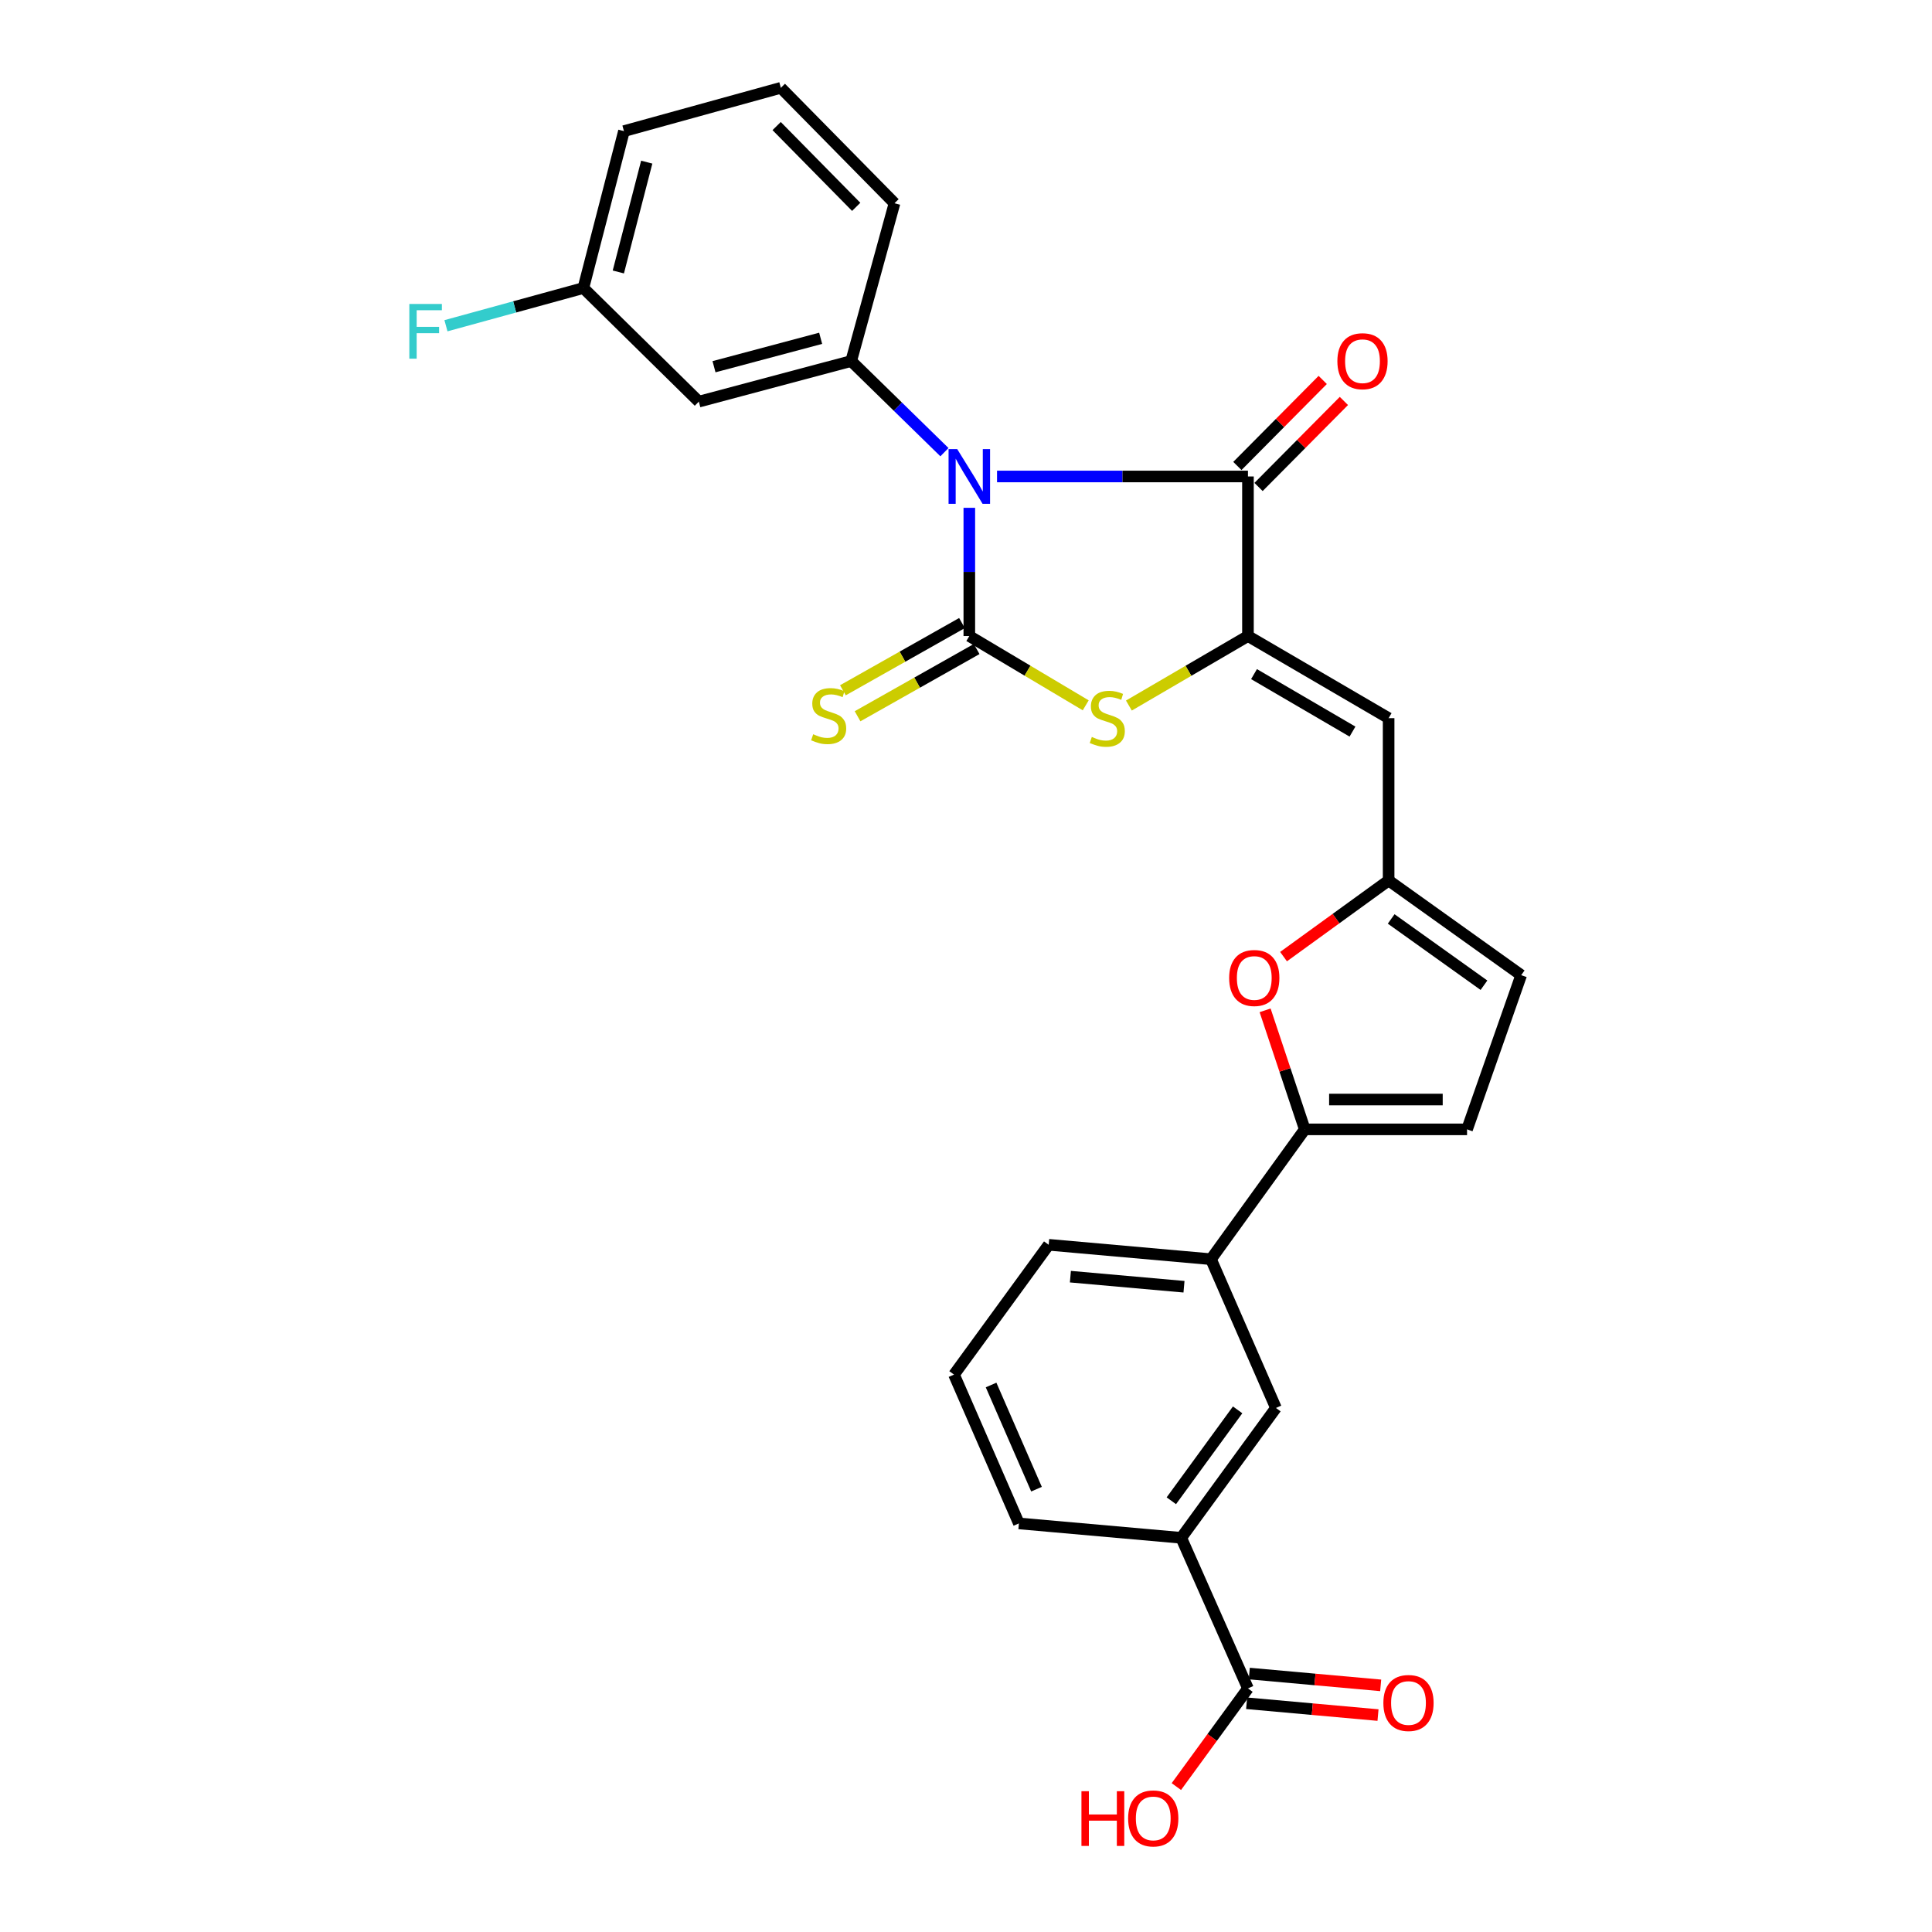 <?xml version='1.0' encoding='iso-8859-1'?>
<svg version='1.1' baseProfile='full'
              xmlns='http://www.w3.org/2000/svg'
                      xmlns:rdkit='http://www.rdkit.org/xml'
                      xmlns:xlink='http://www.w3.org/1999/xlink'
                  xml:space='preserve'
width='1000px' height='1000px' viewBox='0 0 1000 1000'>
<!-- END OF HEADER -->
<rect style='opacity:1.0;fill:#FFFFFF;stroke:none' width='1000' height='1000' x='0' y='0'> </rect>
<path class='bond-0' d='M 501.717,262.844 L 501.717,296.029' style='fill:none;fill-rule:evenodd;stroke:#0000FF;stroke-width:6px;stroke-linecap:butt;stroke-linejoin:miter;stroke-opacity:1' />
<path class='bond-0' d='M 501.717,296.029 L 501.717,329.213' style='fill:none;fill-rule:evenodd;stroke:#000000;stroke-width:6px;stroke-linecap:butt;stroke-linejoin:miter;stroke-opacity:1' />
<path class='bond-2' d='M 516.062,246.62 L 581.002,246.62' style='fill:none;fill-rule:evenodd;stroke:#0000FF;stroke-width:6px;stroke-linecap:butt;stroke-linejoin:miter;stroke-opacity:1' />
<path class='bond-2' d='M 581.002,246.62 L 645.941,246.62' style='fill:none;fill-rule:evenodd;stroke:#000000;stroke-width:6px;stroke-linecap:butt;stroke-linejoin:miter;stroke-opacity:1' />
<path class='bond-4' d='M 488.839,234.037 L 464.707,210.456' style='fill:none;fill-rule:evenodd;stroke:#0000FF;stroke-width:6px;stroke-linecap:butt;stroke-linejoin:miter;stroke-opacity:1' />
<path class='bond-4' d='M 464.707,210.456 L 440.574,186.875' style='fill:none;fill-rule:evenodd;stroke:#000000;stroke-width:6px;stroke-linecap:butt;stroke-linejoin:miter;stroke-opacity:1' />
<path class='bond-3' d='M 501.717,329.213 L 531.842,347.145' style='fill:none;fill-rule:evenodd;stroke:#000000;stroke-width:6px;stroke-linecap:butt;stroke-linejoin:miter;stroke-opacity:1' />
<path class='bond-3' d='M 531.842,347.145 L 561.968,365.077' style='fill:none;fill-rule:evenodd;stroke:#CCCC00;stroke-width:6px;stroke-linecap:butt;stroke-linejoin:miter;stroke-opacity:1' />
<path class='bond-11' d='M 497.921,322.491 L 467.103,339.892' style='fill:none;fill-rule:evenodd;stroke:#000000;stroke-width:6px;stroke-linecap:butt;stroke-linejoin:miter;stroke-opacity:1' />
<path class='bond-11' d='M 467.103,339.892 L 436.285,357.292' style='fill:none;fill-rule:evenodd;stroke:#CCCC00;stroke-width:6px;stroke-linecap:butt;stroke-linejoin:miter;stroke-opacity:1' />
<path class='bond-11' d='M 505.512,335.934 L 474.693,353.335' style='fill:none;fill-rule:evenodd;stroke:#000000;stroke-width:6px;stroke-linecap:butt;stroke-linejoin:miter;stroke-opacity:1' />
<path class='bond-11' d='M 474.693,353.335 L 443.875,370.735' style='fill:none;fill-rule:evenodd;stroke:#CCCC00;stroke-width:6px;stroke-linecap:butt;stroke-linejoin:miter;stroke-opacity:1' />
<path class='bond-1' d='M 645.941,329.213 L 645.941,246.62' style='fill:none;fill-rule:evenodd;stroke:#000000;stroke-width:6px;stroke-linecap:butt;stroke-linejoin:miter;stroke-opacity:1' />
<path class='bond-5' d='M 645.941,329.213 L 718.748,371.718' style='fill:none;fill-rule:evenodd;stroke:#000000;stroke-width:6px;stroke-linecap:butt;stroke-linejoin:miter;stroke-opacity:1' />
<path class='bond-5' d='M 649.079,348.921 L 700.044,378.675' style='fill:none;fill-rule:evenodd;stroke:#000000;stroke-width:6px;stroke-linecap:butt;stroke-linejoin:miter;stroke-opacity:1' />
<path class='bond-28' d='M 645.941,329.213 L 615.127,347.2' style='fill:none;fill-rule:evenodd;stroke:#000000;stroke-width:6px;stroke-linecap:butt;stroke-linejoin:miter;stroke-opacity:1' />
<path class='bond-28' d='M 615.127,347.2 L 584.314,365.188' style='fill:none;fill-rule:evenodd;stroke:#CCCC00;stroke-width:6px;stroke-linecap:butt;stroke-linejoin:miter;stroke-opacity:1' />
<path class='bond-17' d='M 651.421,252.056 L 673.51,229.795' style='fill:none;fill-rule:evenodd;stroke:#000000;stroke-width:6px;stroke-linecap:butt;stroke-linejoin:miter;stroke-opacity:1' />
<path class='bond-17' d='M 673.51,229.795 L 695.598,207.534' style='fill:none;fill-rule:evenodd;stroke:#FF0000;stroke-width:6px;stroke-linecap:butt;stroke-linejoin:miter;stroke-opacity:1' />
<path class='bond-17' d='M 640.462,241.183 L 662.551,218.921' style='fill:none;fill-rule:evenodd;stroke:#000000;stroke-width:6px;stroke-linecap:butt;stroke-linejoin:miter;stroke-opacity:1' />
<path class='bond-17' d='M 662.551,218.921 L 684.64,196.66' style='fill:none;fill-rule:evenodd;stroke:#FF0000;stroke-width:6px;stroke-linecap:butt;stroke-linejoin:miter;stroke-opacity:1' />
<path class='bond-13' d='M 440.574,186.875 L 361.712,207.879' style='fill:none;fill-rule:evenodd;stroke:#000000;stroke-width:6px;stroke-linecap:butt;stroke-linejoin:miter;stroke-opacity:1' />
<path class='bond-13' d='M 424.771,175.107 L 369.568,189.81' style='fill:none;fill-rule:evenodd;stroke:#000000;stroke-width:6px;stroke-linecap:butt;stroke-linejoin:miter;stroke-opacity:1' />
<path class='bond-21' d='M 440.574,186.875 L 462.993,105.199' style='fill:none;fill-rule:evenodd;stroke:#000000;stroke-width:6px;stroke-linecap:butt;stroke-linejoin:miter;stroke-opacity:1' />
<path class='bond-8' d='M 718.748,371.718 L 718.748,455.727' style='fill:none;fill-rule:evenodd;stroke:#000000;stroke-width:6px;stroke-linecap:butt;stroke-linejoin:miter;stroke-opacity:1' />
<path class='bond-6' d='M 675.351,584.556 L 665.084,553.753' style='fill:none;fill-rule:evenodd;stroke:#000000;stroke-width:6px;stroke-linecap:butt;stroke-linejoin:miter;stroke-opacity:1' />
<path class='bond-6' d='M 665.084,553.753 L 654.817,522.95' style='fill:none;fill-rule:evenodd;stroke:#FF0000;stroke-width:6px;stroke-linecap:butt;stroke-linejoin:miter;stroke-opacity:1' />
<path class='bond-12' d='M 675.351,584.556 L 626.798,651.754' style='fill:none;fill-rule:evenodd;stroke:#000000;stroke-width:6px;stroke-linecap:butt;stroke-linejoin:miter;stroke-opacity:1' />
<path class='bond-30' d='M 675.351,584.556 L 759.342,584.556' style='fill:none;fill-rule:evenodd;stroke:#000000;stroke-width:6px;stroke-linecap:butt;stroke-linejoin:miter;stroke-opacity:1' />
<path class='bond-30' d='M 687.949,569.118 L 746.743,569.118' style='fill:none;fill-rule:evenodd;stroke:#000000;stroke-width:6px;stroke-linecap:butt;stroke-linejoin:miter;stroke-opacity:1' />
<path class='bond-7' d='M 664.356,495.146 L 691.552,475.436' style='fill:none;fill-rule:evenodd;stroke:#FF0000;stroke-width:6px;stroke-linecap:butt;stroke-linejoin:miter;stroke-opacity:1' />
<path class='bond-7' d='M 691.552,475.436 L 718.748,455.727' style='fill:none;fill-rule:evenodd;stroke:#000000;stroke-width:6px;stroke-linecap:butt;stroke-linejoin:miter;stroke-opacity:1' />
<path class='bond-14' d='M 718.748,455.727 L 787.362,504.742' style='fill:none;fill-rule:evenodd;stroke:#000000;stroke-width:6px;stroke-linecap:butt;stroke-linejoin:miter;stroke-opacity:1' />
<path class='bond-14' d='M 720.067,475.641 L 768.096,509.952' style='fill:none;fill-rule:evenodd;stroke:#000000;stroke-width:6px;stroke-linecap:butt;stroke-linejoin:miter;stroke-opacity:1' />
<path class='bond-9' d='M 759.342,584.556 L 787.362,504.742' style='fill:none;fill-rule:evenodd;stroke:#000000;stroke-width:6px;stroke-linecap:butt;stroke-linejoin:miter;stroke-opacity:1' />
<path class='bond-10' d='M 645.941,873.915 L 611.403,795.971' style='fill:none;fill-rule:evenodd;stroke:#000000;stroke-width:6px;stroke-linecap:butt;stroke-linejoin:miter;stroke-opacity:1' />
<path class='bond-18' d='M 645.25,881.603 L 679.253,884.66' style='fill:none;fill-rule:evenodd;stroke:#000000;stroke-width:6px;stroke-linecap:butt;stroke-linejoin:miter;stroke-opacity:1' />
<path class='bond-18' d='M 679.253,884.66 L 713.255,887.717' style='fill:none;fill-rule:evenodd;stroke:#FF0000;stroke-width:6px;stroke-linecap:butt;stroke-linejoin:miter;stroke-opacity:1' />
<path class='bond-18' d='M 646.633,866.227 L 680.635,869.284' style='fill:none;fill-rule:evenodd;stroke:#000000;stroke-width:6px;stroke-linecap:butt;stroke-linejoin:miter;stroke-opacity:1' />
<path class='bond-18' d='M 680.635,869.284 L 714.637,872.341' style='fill:none;fill-rule:evenodd;stroke:#FF0000;stroke-width:6px;stroke-linecap:butt;stroke-linejoin:miter;stroke-opacity:1' />
<path class='bond-20' d='M 645.941,873.915 L 627.41,899.323' style='fill:none;fill-rule:evenodd;stroke:#000000;stroke-width:6px;stroke-linecap:butt;stroke-linejoin:miter;stroke-opacity:1' />
<path class='bond-20' d='M 627.41,899.323 L 608.879,924.73' style='fill:none;fill-rule:evenodd;stroke:#FF0000;stroke-width:6px;stroke-linecap:butt;stroke-linejoin:miter;stroke-opacity:1' />
<path class='bond-16' d='M 626.798,651.754 L 660.419,728.755' style='fill:none;fill-rule:evenodd;stroke:#000000;stroke-width:6px;stroke-linecap:butt;stroke-linejoin:miter;stroke-opacity:1' />
<path class='bond-23' d='M 626.798,651.754 L 542.799,644.301' style='fill:none;fill-rule:evenodd;stroke:#000000;stroke-width:6px;stroke-linecap:butt;stroke-linejoin:miter;stroke-opacity:1' />
<path class='bond-23' d='M 612.834,666.014 L 554.034,660.797' style='fill:none;fill-rule:evenodd;stroke:#000000;stroke-width:6px;stroke-linecap:butt;stroke-linejoin:miter;stroke-opacity:1' />
<path class='bond-19' d='M 361.712,207.879 L 301.95,149.086' style='fill:none;fill-rule:evenodd;stroke:#000000;stroke-width:6px;stroke-linecap:butt;stroke-linejoin:miter;stroke-opacity:1' />
<path class='bond-15' d='M 611.403,795.971 L 660.419,728.755' style='fill:none;fill-rule:evenodd;stroke:#000000;stroke-width:6px;stroke-linecap:butt;stroke-linejoin:miter;stroke-opacity:1' />
<path class='bond-15' d='M 606.282,776.792 L 640.593,729.742' style='fill:none;fill-rule:evenodd;stroke:#000000;stroke-width:6px;stroke-linecap:butt;stroke-linejoin:miter;stroke-opacity:1' />
<path class='bond-31' d='M 611.403,795.971 L 527.378,788.517' style='fill:none;fill-rule:evenodd;stroke:#000000;stroke-width:6px;stroke-linecap:butt;stroke-linejoin:miter;stroke-opacity:1' />
<path class='bond-22' d='M 301.95,149.086 L 266.389,158.846' style='fill:none;fill-rule:evenodd;stroke:#000000;stroke-width:6px;stroke-linecap:butt;stroke-linejoin:miter;stroke-opacity:1' />
<path class='bond-22' d='M 266.389,158.846 L 230.828,168.605' style='fill:none;fill-rule:evenodd;stroke:#33CCCC;stroke-width:6px;stroke-linecap:butt;stroke-linejoin:miter;stroke-opacity:1' />
<path class='bond-29' d='M 301.95,149.086 L 322.954,67.874' style='fill:none;fill-rule:evenodd;stroke:#000000;stroke-width:6px;stroke-linecap:butt;stroke-linejoin:miter;stroke-opacity:1' />
<path class='bond-29' d='M 320.046,140.77 L 334.749,83.921' style='fill:none;fill-rule:evenodd;stroke:#000000;stroke-width:6px;stroke-linecap:butt;stroke-linejoin:miter;stroke-opacity:1' />
<path class='bond-25' d='M 462.993,105.199 L 404.166,45.455' style='fill:none;fill-rule:evenodd;stroke:#000000;stroke-width:6px;stroke-linecap:butt;stroke-linejoin:miter;stroke-opacity:1' />
<path class='bond-25' d='M 443.169,107.069 L 401.99,65.248' style='fill:none;fill-rule:evenodd;stroke:#000000;stroke-width:6px;stroke-linecap:butt;stroke-linejoin:miter;stroke-opacity:1' />
<path class='bond-26' d='M 542.799,644.301 L 493.792,711.491' style='fill:none;fill-rule:evenodd;stroke:#000000;stroke-width:6px;stroke-linecap:butt;stroke-linejoin:miter;stroke-opacity:1' />
<path class='bond-24' d='M 527.378,788.517 L 493.792,711.491' style='fill:none;fill-rule:evenodd;stroke:#000000;stroke-width:6px;stroke-linecap:butt;stroke-linejoin:miter;stroke-opacity:1' />
<path class='bond-24' d='M 536.491,770.793 L 512.981,716.874' style='fill:none;fill-rule:evenodd;stroke:#000000;stroke-width:6px;stroke-linecap:butt;stroke-linejoin:miter;stroke-opacity:1' />
<path class='bond-27' d='M 404.166,45.455 L 322.954,67.874' style='fill:none;fill-rule:evenodd;stroke:#000000;stroke-width:6px;stroke-linecap:butt;stroke-linejoin:miter;stroke-opacity:1' />
<path  class='atom-0' d='M 495.457 232.46
L 504.737 247.46
Q 505.657 248.94, 507.137 251.62
Q 508.617 254.3, 508.697 254.46
L 508.697 232.46
L 512.457 232.46
L 512.457 260.78
L 508.577 260.78
L 498.617 244.38
Q 497.457 242.46, 496.217 240.26
Q 495.017 238.06, 494.657 237.38
L 494.657 260.78
L 490.977 260.78
L 490.977 232.46
L 495.457 232.46
' fill='#0000FF'/>
<path  class='atom-4' d='M 565.126 381.438
Q 565.446 381.558, 566.766 382.118
Q 568.086 382.678, 569.526 383.038
Q 571.006 383.358, 572.446 383.358
Q 575.126 383.358, 576.686 382.078
Q 578.246 380.758, 578.246 378.478
Q 578.246 376.918, 577.446 375.958
Q 576.686 374.998, 575.486 374.478
Q 574.286 373.958, 572.286 373.358
Q 569.766 372.598, 568.246 371.878
Q 566.766 371.158, 565.686 369.638
Q 564.646 368.118, 564.646 365.558
Q 564.646 361.998, 567.046 359.798
Q 569.486 357.598, 574.286 357.598
Q 577.566 357.598, 581.286 359.158
L 580.366 362.238
Q 576.966 360.838, 574.406 360.838
Q 571.646 360.838, 570.126 361.998
Q 568.606 363.118, 568.646 365.078
Q 568.646 366.598, 569.406 367.518
Q 570.206 368.438, 571.326 368.958
Q 572.486 369.478, 574.406 370.078
Q 576.966 370.878, 578.486 371.678
Q 580.006 372.478, 581.086 374.118
Q 582.206 375.718, 582.206 378.478
Q 582.206 382.398, 579.566 384.518
Q 576.966 386.598, 572.606 386.598
Q 570.086 386.598, 568.166 386.038
Q 566.286 385.518, 564.046 384.598
L 565.126 381.438
' fill='#CCCC00'/>
<path  class='atom-8' d='M 636.209 506.203
Q 636.209 499.403, 639.569 495.603
Q 642.929 491.803, 649.209 491.803
Q 655.489 491.803, 658.849 495.603
Q 662.209 499.403, 662.209 506.203
Q 662.209 513.083, 658.809 517.003
Q 655.409 520.883, 649.209 520.883
Q 642.969 520.883, 639.569 517.003
Q 636.209 513.123, 636.209 506.203
M 649.209 517.683
Q 653.529 517.683, 655.849 514.803
Q 658.209 511.883, 658.209 506.203
Q 658.209 500.643, 655.849 497.843
Q 653.529 495.003, 649.209 495.003
Q 644.889 495.003, 642.529 497.803
Q 640.209 500.603, 640.209 506.203
Q 640.209 511.923, 642.529 514.803
Q 644.889 517.683, 649.209 517.683
' fill='#FF0000'/>
<path  class='atom-12' d='M 420.91 380.04
Q 421.23 380.16, 422.55 380.72
Q 423.87 381.28, 425.31 381.64
Q 426.79 381.96, 428.23 381.96
Q 430.91 381.96, 432.47 380.68
Q 434.03 379.36, 434.03 377.08
Q 434.03 375.52, 433.23 374.56
Q 432.47 373.6, 431.27 373.08
Q 430.07 372.56, 428.07 371.96
Q 425.55 371.2, 424.03 370.48
Q 422.55 369.76, 421.47 368.24
Q 420.43 366.72, 420.43 364.16
Q 420.43 360.6, 422.83 358.4
Q 425.27 356.2, 430.07 356.2
Q 433.35 356.2, 437.07 357.76
L 436.15 360.84
Q 432.75 359.44, 430.19 359.44
Q 427.43 359.44, 425.91 360.6
Q 424.39 361.72, 424.43 363.68
Q 424.43 365.2, 425.19 366.12
Q 425.99 367.04, 427.11 367.56
Q 428.27 368.08, 430.19 368.68
Q 432.75 369.48, 434.27 370.28
Q 435.79 371.08, 436.87 372.72
Q 437.99 374.32, 437.99 377.08
Q 437.99 381, 435.35 383.12
Q 432.75 385.2, 428.39 385.2
Q 425.87 385.2, 423.95 384.64
Q 422.07 384.12, 419.83 383.2
L 420.91 380.04
' fill='#CCCC00'/>
<path  class='atom-18' d='M 692.223 186.955
Q 692.223 180.155, 695.583 176.355
Q 698.943 172.555, 705.223 172.555
Q 711.503 172.555, 714.863 176.355
Q 718.223 180.155, 718.223 186.955
Q 718.223 193.835, 714.823 197.755
Q 711.423 201.635, 705.223 201.635
Q 698.983 201.635, 695.583 197.755
Q 692.223 193.875, 692.223 186.955
M 705.223 198.435
Q 709.543 198.435, 711.863 195.555
Q 714.223 192.635, 714.223 186.955
Q 714.223 181.395, 711.863 178.595
Q 709.543 175.755, 705.223 175.755
Q 700.903 175.755, 698.543 178.555
Q 696.223 181.355, 696.223 186.955
Q 696.223 192.675, 698.543 195.555
Q 700.903 198.435, 705.223 198.435
' fill='#FF0000'/>
<path  class='atom-19' d='M 716.032 881.465
Q 716.032 874.665, 719.392 870.865
Q 722.752 867.065, 729.032 867.065
Q 735.312 867.065, 738.672 870.865
Q 742.032 874.665, 742.032 881.465
Q 742.032 888.345, 738.632 892.265
Q 735.232 896.145, 729.032 896.145
Q 722.792 896.145, 719.392 892.265
Q 716.032 888.385, 716.032 881.465
M 729.032 892.945
Q 733.352 892.945, 735.672 890.065
Q 738.032 887.145, 738.032 881.465
Q 738.032 875.905, 735.672 873.105
Q 733.352 870.265, 729.032 870.265
Q 724.712 870.265, 722.352 873.065
Q 720.032 875.865, 720.032 881.465
Q 720.032 887.185, 722.352 890.065
Q 724.712 892.945, 729.032 892.945
' fill='#FF0000'/>
<path  class='atom-21' d='M 559.757 927.13
L 563.597 927.13
L 563.597 939.17
L 578.077 939.17
L 578.077 927.13
L 581.917 927.13
L 581.917 955.45
L 578.077 955.45
L 578.077 942.37
L 563.597 942.37
L 563.597 955.45
L 559.757 955.45
L 559.757 927.13
' fill='#FF0000'/>
<path  class='atom-21' d='M 583.917 941.21
Q 583.917 934.41, 587.277 930.61
Q 590.637 926.81, 596.917 926.81
Q 603.197 926.81, 606.557 930.61
Q 609.917 934.41, 609.917 941.21
Q 609.917 948.09, 606.517 952.01
Q 603.117 955.89, 596.917 955.89
Q 590.677 955.89, 587.277 952.01
Q 583.917 948.13, 583.917 941.21
M 596.917 952.69
Q 601.237 952.69, 603.557 949.81
Q 605.917 946.89, 605.917 941.21
Q 605.917 935.65, 603.557 932.85
Q 601.237 930.01, 596.917 930.01
Q 592.597 930.01, 590.237 932.81
Q 587.917 935.61, 587.917 941.21
Q 587.917 946.93, 590.237 949.81
Q 592.597 952.69, 596.917 952.69
' fill='#FF0000'/>
<path  class='atom-23' d='M 211.871 157.337
L 228.711 157.337
L 228.711 160.577
L 215.671 160.577
L 215.671 169.177
L 227.271 169.177
L 227.271 172.457
L 215.671 172.457
L 215.671 185.657
L 211.871 185.657
L 211.871 157.337
' fill='#33CCCC'/>
</svg>

